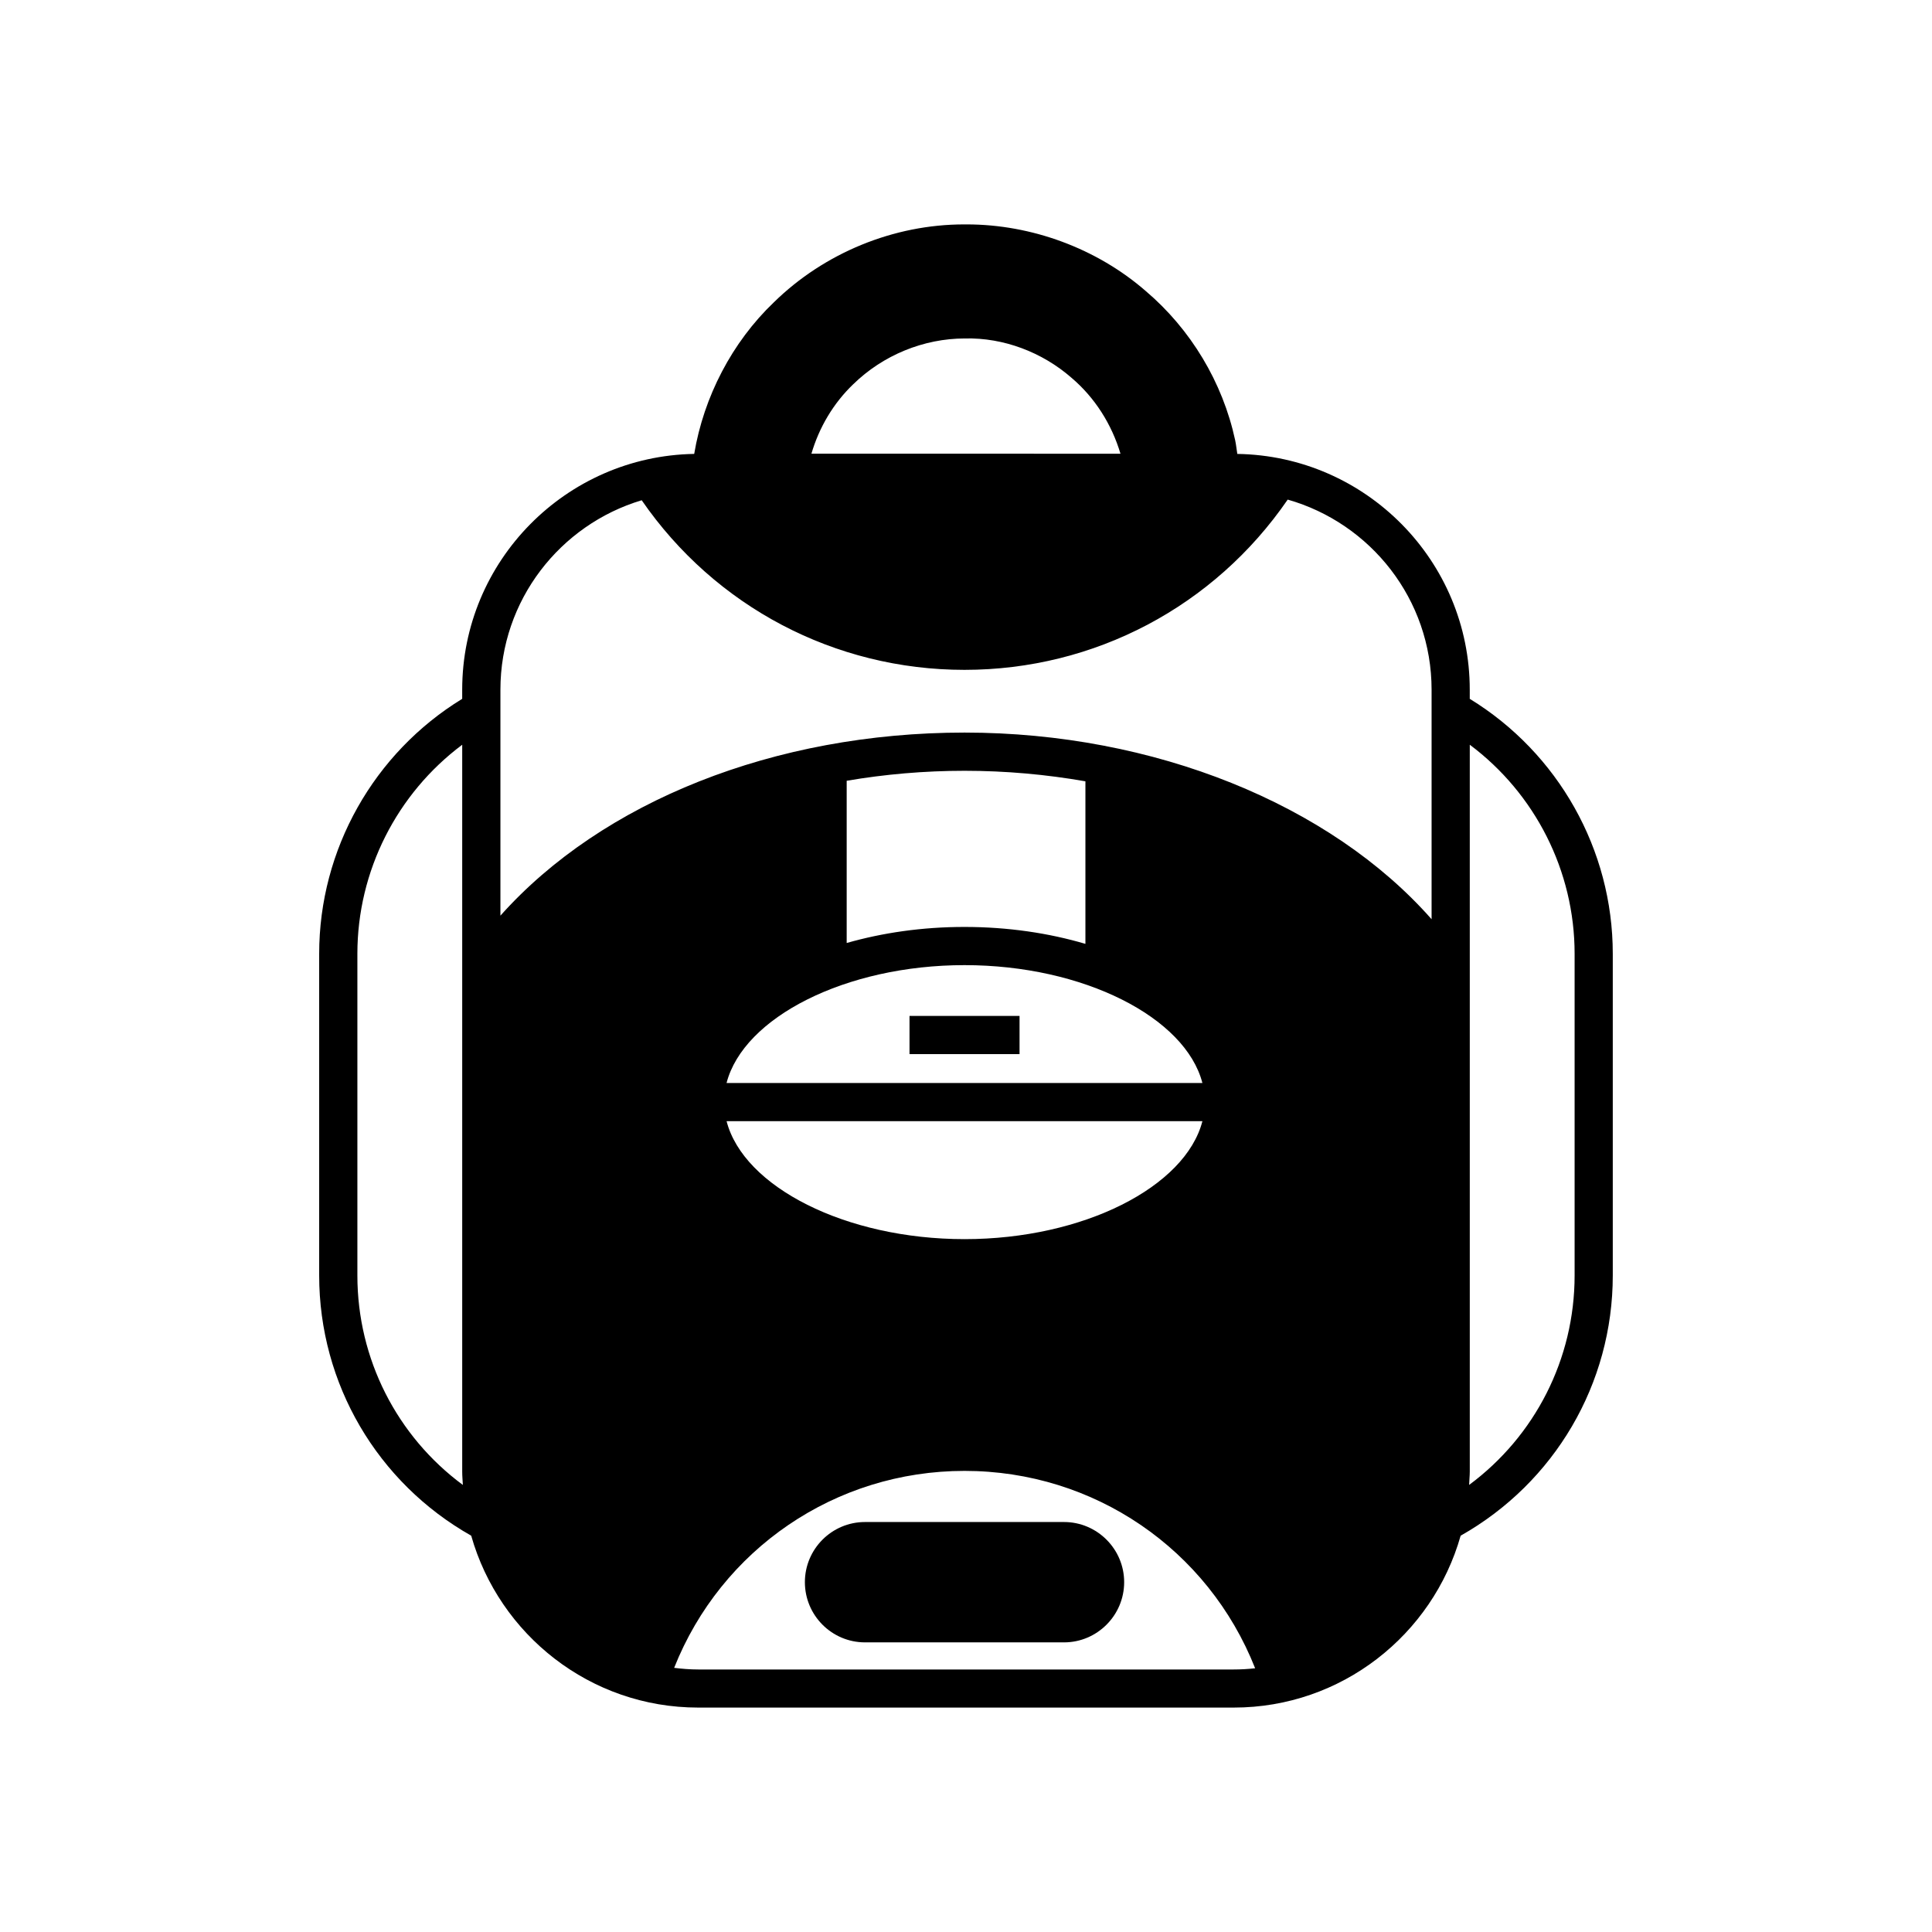 <?xml version="1.0" encoding="UTF-8"?>
<!-- Uploaded to: SVG Repo, www.svgrepo.com, Generator: SVG Repo Mixer Tools -->
<svg fill="#000000" width="800px" height="800px" version="1.1" viewBox="144 144 512 512" xmlns="http://www.w3.org/2000/svg">
 <g>
  <path d="m533.5 329.2v-2.414c0-34.164-27.551-61.973-61.598-62.492-0.203-1.207-0.316-2.473-0.574-3.652-3.309-15.328-11.762-29.391-23.727-39.543-12.941-11.246-30.195-17.629-47.422-17.629h-0.66c-18.664 0-37.07 7.535-50.469 20.676-11.043 10.555-18.547 24.992-21.078 40.145-33.992 0.574-61.484 28.383-61.484 62.492v2.414c-23.438 14.352-37.902 39.945-37.902 67.551v85.266c0 28.699 15.414 54.898 40.289 68.961 7.449 26.254 31.547 45.551 60.16 45.551h141.92c28.586 0 52.711-19.297 60.133-45.551 24.902-14.062 40.316-40.262 40.316-68.961v-85.262c0-27.609-14.465-53.203-37.902-67.551zm-294.79 152.82v-85.266c0-21.941 10.469-42.445 27.781-55.387v192.65c0 1.18 0.113 2.328 0.172 3.508-17.457-12.914-27.953-33.359-27.953-55.504zm131.37-236.16c7.91-7.734 18.691-12.164 29.621-12.164 10.297-0.258 20.531 3.68 28.211 10.383 6.269 5.293 10.727 12.422 13.027 20.16l-81.902-0.004c2.039-6.961 5.809-13.344 11.043-18.375zm100.88 340.57h-141.92c-2.156 0-4.285-0.172-6.383-0.434 12.48-31.434 42.676-52.195 76.957-52.195 34.336 0 64.562 20.793 77.012 52.309-1.871 0.207-3.769 0.32-5.668 0.32zm-71.348-186.66c31.547 0 58.551 13.859 63.035 31.23h-126.1c4.488-17.371 31.52-31.23 63.066-31.23zm-31.23-5.867v-42.992c10.121-1.727 20.59-2.644 31.23-2.644 10.957 0 21.656 0.977 32.035 2.789v43.078c-9.664-2.848-20.477-4.484-32.035-4.484-11.242-0.004-21.77 1.551-31.23 4.254zm94.27 47.219c-4.484 17.398-31.488 31.262-63.035 31.262s-58.578-13.859-63.066-31.262zm60.734-53.516c-26.801-30.426-73.504-49.465-123.77-49.465-50.441 0-96.051 18.32-123 48.516v-59.875c0-23.695 15.816-43.742 37.441-50.211 19.441 28.184 51.133 44.949 85.555 44.949 34.48 0 66.199-16.824 85.641-45.121 22 6.269 38.133 26.457 38.133 50.383zm37.902 94.41c0 22.145-10.523 42.59-27.953 55.504 0.027-1.18 0.172-2.328 0.172-3.508v-192.65c17.312 12.941 27.781 33.445 27.781 55.387z"/>
  <path d="m425.98 547.35h-52.742c-8.801 0-15.934 7.16-15.934 15.934 0 8.801 7.133 15.961 15.934 15.961h52.742c8.77 0 15.934-7.16 15.934-15.961 0-8.773-7.16-15.934-15.934-15.934z"/>
  <path d="m385.03 413.23h29.16v10.121h-29.16z"/>
 </g>
</svg>